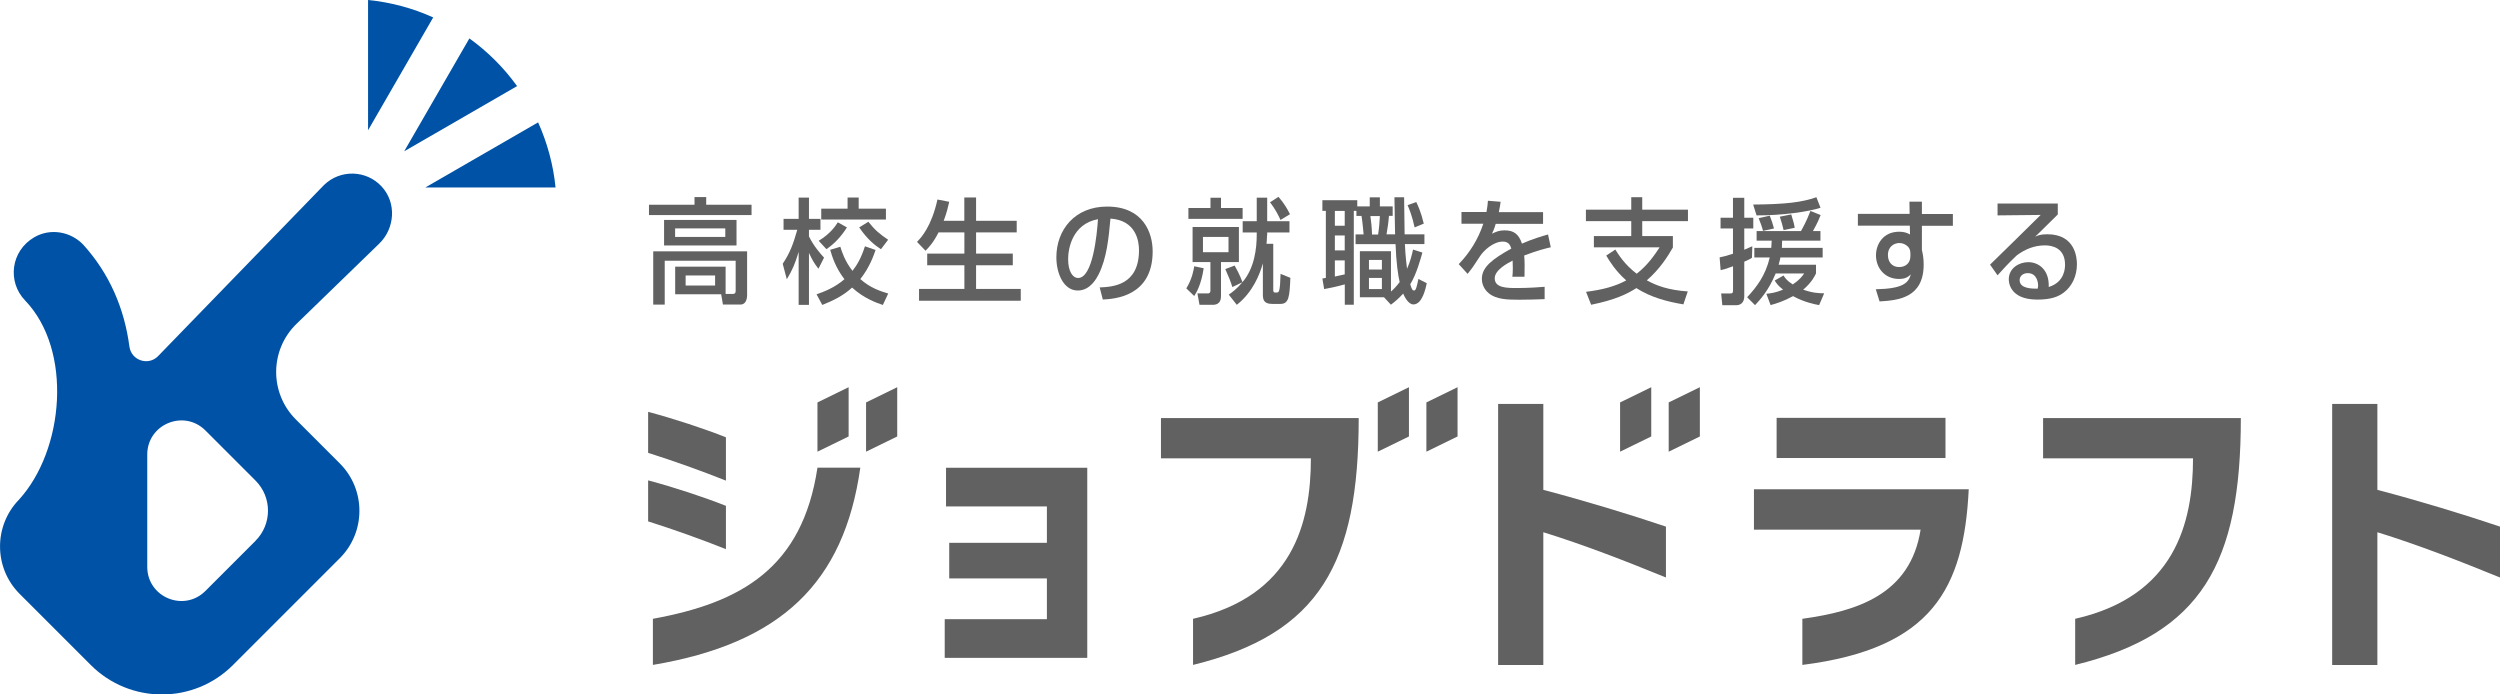 <?xml version="1.0" encoding="UTF-8"?>
<svg id="_レイヤー_2" data-name="レイヤー 2" xmlns="http://www.w3.org/2000/svg" viewBox="0 0 382.68 106.3">
  <defs>
    <style>
      .cls-1 {
        fill: #616161;
      }

      .cls-1, .cls-2 {
        stroke-width: 0px;
      }

      .cls-2 {
        fill: #0052a6;
      }
    </style>
  </defs>
  <g id="_レイヤー_1-2" data-name="レイヤー 1">
    <g>
      <g>
        <g>
          <rect class="cls-1" x="271.95" y="63.96" width="25.85" height="6.15"/>
          <path class="cls-1" d="m268.48,74.9v6.18h25.51c-1.57,9.95-9.75,12.48-18.1,13.64v7.06c19.92-2.51,24.72-11.75,25.47-26.89h-32.89Z"/>
        </g>
        <path class="cls-1" d="m312.74,64v6.16h22.95c0,9.92-2.8,21.1-18.04,24.56v7.06c19.43-4.76,25.36-15.62,25.36-37.79h-30.28Z"/>
        <polygon class="cls-1" points="166.43 71.6 166.43 100.7 144.61 100.7 144.61 94.78 160.25 94.78 160.25 88.54 145.3 88.54 145.3 83.09 160.25 83.09 160.25 77.52 144.81 77.52 144.81 71.6 166.43 71.6"/>
        <g>
          <path class="cls-1" d="m99.94,94.72v7.06c19.59-3.3,29.25-12.53,31.75-30.19h-6.56c-2.31,15.34-11.65,20.67-25.19,23.13Z"/>
          <path class="cls-1" d="m99.21,63.04v6.28c3.81,1.2,8.18,2.76,11.91,4.25v-6.63c-3.32-1.32-7.99-2.86-11.91-3.9Z"/>
          <path class="cls-1" d="m99.21,73.53v6.28c3.81,1.2,8.18,2.76,11.91,4.25v-6.63c-3.32-1.32-7.99-2.86-11.91-3.9Z"/>
          <polygon class="cls-1" points="129.9 59.27 125.13 61.6 125.13 69.14 129.9 66.81 129.9 59.27"/>
          <polygon class="cls-1" points="137.34 59.27 132.57 61.6 132.57 69.14 137.34 66.81 137.34 59.27"/>
        </g>
        <g>
          <path class="cls-1" d="m177.71,64v6.16h22.95c0,9.92-2.8,21.1-18.04,24.56v7.06c19.43-4.76,25.36-15.62,25.36-37.79h-30.28Z"/>
          <polygon class="cls-1" points="215.67 59.27 210.9 61.6 210.9 69.14 215.67 66.81 215.67 59.27"/>
          <polygon class="cls-1" points="223.11 59.27 218.34 61.6 218.34 69.14 223.11 66.81 223.11 59.27"/>
        </g>
        <g>
          <path class="cls-1" d="m236.24,74.99v-13.16h-6.92v39.96h6.92v-20.32c6.23,1.93,12.55,4.39,18.77,6.93v-7.79c-5.6-1.89-12.33-3.93-18.77-5.63Z"/>
          <path class="cls-1" d="m363.91,74.99v-13.16h-6.92v39.96h6.92v-20.32c6.23,1.93,12.55,4.39,18.77,6.93v-7.79c-5.6-1.89-12.33-3.93-18.77-5.63Z"/>
          <polygon class="cls-1" points="252.76 59.27 247.99 61.6 247.99 69.14 252.76 66.81 252.76 59.27"/>
          <polygon class="cls-1" points="260.2 59.27 255.43 61.6 255.43 69.14 260.2 66.81 260.2 59.27"/>
        </g>
      </g>
      <g>
        <path class="cls-2" d="m58.04,37.3c2.44-2.36,2.68-6.29.36-8.77-2.36-2.53-6.32-2.61-8.79-.22-.04.04-.1.1-.13.13l-25.28,26.07c-1.5,1.54-4.1.67-4.39-1.46-.78-5.87-3.06-11.17-7.07-15.6-1.95-2.03-5.04-2.55-7.48-1.14-3.64,2.11-4.15,6.84-1.43,9.67,7.34,7.63,6,22.92-.93,30.51-3.89,4.01-3.86,10.44.1,14.41l10.89,10.89c6.02,6.02,15.77,6.02,21.78,0l16.34-16.34c4.01-4.01,4.01-10.51,0-14.52l-6.73-6.73c-4.05-4.05-4-10.64.11-14.63l12.64-12.26Zm-18.93,45.49l-7.67,7.67c-3.29,3.29-8.9.96-8.9-3.69v-17.19c0-4.65,5.62-6.97,8.9-3.69l7.67,7.67c2.55,2.55,2.55,6.67,0,9.22Z"/>
        <g>
          <path class="cls-2" d="m56.34,0v19.94l9.97-17.27c-3.09-1.4-6.45-2.32-9.97-2.67Z"/>
          <path class="cls-2" d="m65.1,28.7h19.94c-.35-3.52-1.28-6.87-2.67-9.97l-17.27,9.97Z"/>
          <path class="cls-2" d="m61.89,23.15l17.26-9.97c-2.02-2.81-4.49-5.27-7.3-7.3l-9.97,17.26Z"/>
        </g>
      </g>
      <g>
        <path class="cls-1" d="m106.3,30.17h1.8v1.17h6.94v1.58h-15.7v-1.58h6.97v-1.17Zm4.76,14.82h1.13c.27,0,.42-.11.42-.46v-4.62h-10.86v6.72h-1.76v-8.16h14.37v6.72c0,.82-.35,1.43-1.01,1.43h-2.69l-.27-1.58h-7.04v-4.22h7.72v4.15Zm1.68-11.32v3.9h-11.09v-3.9h11.09Zm-9.4,1.29v1.31h7.68v-1.31h-7.68Zm1.61,7.21v1.54h4.51v-1.54h-4.51Z"/>
        <path class="cls-1" d="m119.81,40.38c1.15-1.73,1.61-3.04,2.23-5.2h-2.1v-1.68h2.31v-3.25h1.58v3.25h1.76v1.68h-1.76v1.01c.78,1.56,1.7,2.57,2.31,3.25l-.86,1.7c-.75-.98-.92-1.33-1.45-2.42v7.95h-1.58v-8.12c-.53,1.8-.96,2.78-1.81,4.2l-.63-2.38Zm14.22-2.12c-.32.93-.95,2.71-2.34,4.46,1.51,1.35,3.11,1.87,4.27,2.21l-.82,1.75c-.92-.31-2.88-.98-4.71-2.66-1.33,1.23-2.86,1.98-4.56,2.66l-.88-1.63c1.1-.38,2.76-1,4.27-2.31-1.35-1.75-1.88-3.45-2.18-4.5l1.55-.47c.22.7.67,2.17,1.86,3.69.7-.89,1.33-1.96,1.91-3.76l1.61.56Zm-4.39-3.45c-.78,1.26-1.85,2.47-3.14,3.33l-1.18-1.28c1.8-1.1,2.53-2.22,2.93-2.83l1.4.79Zm.1-4.57h1.7v1.7h4.17v1.66h-9.9v-1.66h4.03v-1.7Zm3.18,3.71c1.01,1.28,1.8,1.92,3.03,2.75l-1.1,1.45c-.92-.61-2.01-1.42-3.33-3.34l1.4-.86Z"/>
        <path class="cls-1" d="m143.67,35.56c-.78,1.56-1.51,2.33-2,2.82l-1.3-1.35c.67-.7,2.21-2.36,3.13-6.49l1.8.35c-.15.67-.38,1.71-.85,2.91h3.16v-3.57h1.8v3.57h6.22v1.77h-6.22v3.25h5.62v1.79h-5.62v3.62h6.84v1.8h-15.57v-1.8h6.94v-3.62h-5.69v-1.79h5.69v-3.25h-3.94Z"/>
        <path class="cls-1" d="m168.31,44c1.98-.09,6.04-.28,6.04-5.71,0-1.38-.45-4.57-4.37-4.83-.27,2.91-.55,6.04-1.81,8.54-.28.54-1.26,2.47-3.19,2.47-2.18,0-3.28-2.62-3.28-5.08,0-4.22,2.83-7.77,7.77-7.77,5.52,0,6.97,3.99,6.97,6.86,0,6.95-5.9,7.28-7.63,7.37l-.48-1.86Zm-4.81-4.34c0,1.89.7,2.89,1.53,2.89,2.23,0,2.88-6.55,3.04-9-3.97.74-4.57,4.57-4.57,6.11Z"/>
        <path class="cls-1" d="m184.25,41.06c-.38,2.54-1.13,3.76-1.45,4.25l-1.21-1.17c.92-1.47,1.15-2.96,1.21-3.38l1.45.3Zm-2.34-9.22h3.38v-1.57h1.61v1.57h3.31v1.66h-8.3v-1.66Zm.65,2.91h7.08v5.37h-2.74v5.16c0,.35,0,1.38-1.26,1.38h-2.03l-.32-1.75h1.66c.13,0,.33-.1.33-.38v-4.41h-2.73v-5.37Zm1.58,1.52v2.33h3.91v-2.33h-3.91Zm9.81-.26c0,.54-.07,1.16-.08,1.31h1.03v7.09c0,.32.12.37.3.37.4,0,.47,0,.57-.23.18-.46.2-1.38.25-2.63l1.5.61c-.12,2.87-.23,3.99-1.5,3.99h-1.31c-1.31,0-1.4-.74-1.4-1.47v-4.74c-.47,1.66-1.51,4.39-3.99,6.35l-1.23-1.56c.53-.37,1.25-.89,2.08-1.89l-1.53.73c-.25-.8-.53-1.52-1.08-2.75l1.43-.54c.23.4.77,1.38,1.2,2.54,1.83-2.15,2.18-5.11,2.18-7.3v-.31h-2.15v-1.72h2.15v-3.6h1.6v3.6h3.41v1.72h-3.41v.42Zm1.75-5.88c.85.96,1.43,1.98,1.76,2.66l-1.45.88c-.23-.51-.71-1.56-1.61-2.7l1.3-.84Z"/>
        <path class="cls-1" d="m202.42,42.63c.2-.04.4-.07.53-.09v-10.26h-.53v-1.63h5.34v.94h1.91v-1.38h1.55v1.38h1.96v1.45h-.57c-.05.77-.22,2.01-.37,2.83h1.31c0-.37-.03-2.29-.05-2.68-.02-.67-.05-2.68-.05-2.99h1.48c0,.8.07,4.78.08,5.67h3.03v1.49h-2.99c.03.56.08,1.85.33,3.78.52-1.17.73-2.1.92-2.94l1.43.46c-.23.82-.9,3.33-1.86,4.85.25.86.38.96.6.96.27,0,.4-.59.65-1.77l1.28.65c-.17.77-.67,3.25-2.05,3.25-.82,0-1.43-1.33-1.56-1.66-.73.8-1.33,1.29-1.88,1.7l-1.06-1.14h-3.69v-7.05h4.76v6.18c.32-.28.78-.72,1.33-1.45-.25-1.05-.53-3.01-.63-5.81h-6.12v-1.49h1.23c-.03-.42-.18-2-.32-2.83h-.78v-.77h-.4v14.37h-1.38v-3.12c-1.43.4-2.5.6-3.16.72l-.27-1.63Zm1.91-10.34v2.26h1.51v-2.26h-1.51Zm0,3.75v2.29h1.51v-2.29h-1.51Zm1.51,3.82h-1.51v2.47c.28-.05.78-.16,1.51-.33v-2.13Zm3.71-.07v1.47h1.98v-1.47h-1.98Zm0,2.75v1.71h1.98v-1.71h-1.98Zm.22-9.47c.12.8.22,1.82.25,2.83h.93c.15-.94.25-2.15.27-2.83h-1.45Zm7.02-2.15c.23.49.73,1.52,1.15,3.31l-1.4.58c-.4-1.85-.85-2.87-1.08-3.41l1.33-.47Z"/>
        <path class="cls-1" d="m229.7,30.91c-.05.4-.1.73-.27,1.56h6.77v1.8h-7.25c-.2.72-.4,1.14-.57,1.5.65-.3,1.1-.51,1.93-.51,1.45,0,2.18.61,2.66,2.03,1.63-.72,3.09-1.14,3.99-1.4l.42,1.96c-.76.17-2.03.49-4.07,1.26.08.8.08,1.7.05,3.25h-1.86c.05-.46.07-.72.07-1.31,0-.49-.02-.84-.03-1.16-.75.39-2.74,1.42-2.74,2.71,0,1.49,1.88,1.49,3.48,1.49.22,0,1.9,0,4.16-.19v1.89c-1.25.05-2.64.09-3.89.09-1.81,0-3.53-.04-4.67-1-.32-.26-1.05-1-1.05-2.21,0-1.79,1.65-3.04,4.51-4.62-.17-.54-.42-1.07-1.3-1.07-1.48,0-2.94,1.4-3.46,2.19-1.03,1.59-1.15,1.77-1.93,2.75l-1.36-1.49c1.68-1.73,2.99-3.83,3.76-6.18h-3.34v-1.8h3.83c.15-.81.18-1.21.22-1.72l1.98.16Z"/>
        <path class="cls-1" d="m247.27,38.21c.48.77,1.41,2.28,3.26,3.69,1.68-1.31,2.73-2.84,3.51-4.04h-10.06v-1.72h5.72v-2.29h-6.94v-1.75h6.94v-1.91h1.68v1.91h7v1.75h-7v2.29h4.69v1.75c-.75,1.31-2,3.31-3.99,5.02,1.48.82,3.28,1.49,6.27,1.7l-.67,1.98c-2.53-.42-5.02-1.09-7.2-2.49-1.36.88-3.23,1.8-6.92,2.55l-.78-1.98c2.59-.33,4.47-.84,6.15-1.75-1.68-1.49-2.56-2.96-3.06-3.8l1.4-.93Z"/>
        <path class="cls-1" d="m263.22,39.4c.52-.11,1.06-.23,2.05-.56v-3.87h-1.9v-1.64h1.9v-3.05h1.73v3.05h1.38v1.64h-1.38v3.26c.4-.16.7-.3,1.23-.54l-.05,1.77c-.28.18-.48.3-1.18.6v5.29c0,1.14-.75,1.37-1.23,1.37h-2.13l-.18-1.8h1.4c.35,0,.42-.1.42-.52v-3.64c-1.08.4-1.5.51-1.9.59l-.15-1.92Zm9.31,0c-.03.21-.08.47-.27,1.12h5.72v1.33c-.17.35-.6,1.33-1.96,2.49,1.46.52,2.38.54,3.21.56l-.77,1.8c-.6-.1-2.26-.42-3.99-1.37-1.45.79-2.59,1.14-3.44,1.37l-.65-1.73c.65-.07,1.36-.14,2.56-.63-.78-.61-1.03-1-1.28-1.4l1.35-.77c.23.37.48.77,1.41,1.37,1.05-.7,1.38-1.17,1.75-1.68h-4.36c-1.13,2.71-2.43,4.06-3.16,4.85l-1.21-1.21c1.4-1.51,2.81-3.29,3.46-6.09h-2.36v-1.47h2.59c.03-.42.05-.63.07-1.1h-2.31v-1.47h6.79c.25-.46.8-1.38,1.45-3.08l1.56.63c-.17.44-.42,1.1-1.18,2.45h1.15v1.47h-5.87c0,.47-.02.68-.03,1.1h6.24v1.47h-6.45Zm6.15-7.6c-1.75.58-5.79,1.19-9.8,1.17l-.52-1.66c5.04-.04,7.47-.35,9.68-1.12l.63,1.61Zm-7.78,1.21c.27.67.47,1.29.65,1.96l-1.68.37c-.13-.53-.43-1.38-.67-1.94l1.7-.39Zm3.29-.19c.35,1.12.45,1.52.53,2.05l-1.7.35c-.17-.72-.3-1.19-.58-2.05l1.75-.35Z"/>
        <path class="cls-1" d="m292.26,30.87h1.93v1.89h4.74v1.8h-4.74v3.71c.12.51.27,1.19.27,2.22,0,5.09-3.86,5.48-6.75,5.65l-.58-1.86c4.12-.09,4.99-.93,5.37-2.28-.37.33-.75.7-1.83.7-2.1,0-3.51-1.61-3.51-3.62,0-1.66,1.06-3.61,3.56-3.61.75,0,1.2.17,1.65.42l-.03-1.35h-7.95v-1.8h7.92l-.03-1.89Zm.17,8c0-.54-.12-.82-.33-1.07-.37-.4-.87-.6-1.35-.6-.75,0-1.76.49-1.76,1.84,0,1.05.62,1.84,1.71,1.84.92,0,1.73-.54,1.73-1.68v-.33Z"/>
        <path class="cls-1" d="m314.99,31.17v1.66c-.78.75-2.01,2-2.79,2.75-.18.19-.35.35-.68.65.48-.21.83-.37,1.88-.37,4.31,0,4.52,3.67,4.52,4.58,0,1.82-.75,3.38-2.01,4.34-.85.63-1.91,1.08-4.06,1.08-4.36,0-4.36-2.85-4.36-3.1,0-1.72,1.58-2.63,2.98-2.63,1.61,0,3.24,1.19,3.13,3.8,2.5-.75,2.5-3.01,2.5-3.41,0-2.52-1.9-2.96-3.06-2.96-1.61,0-3.03.56-4.34,1.54-1.25,1.19-2.05,2.05-2.93,3.04l-1.15-1.63c.4-.37,6.84-6.7,7.75-7.61l-6.6.07v-1.82h9.23Zm-3.01,12.5c0-.12-.05-1.86-1.58-1.86-.78,0-1.25.47-1.25,1.07,0,1.31,1.88,1.31,2.76,1.31.05-.25.07-.37.07-.52Z"/>
      </g>
    </g>
  </g>
</svg>